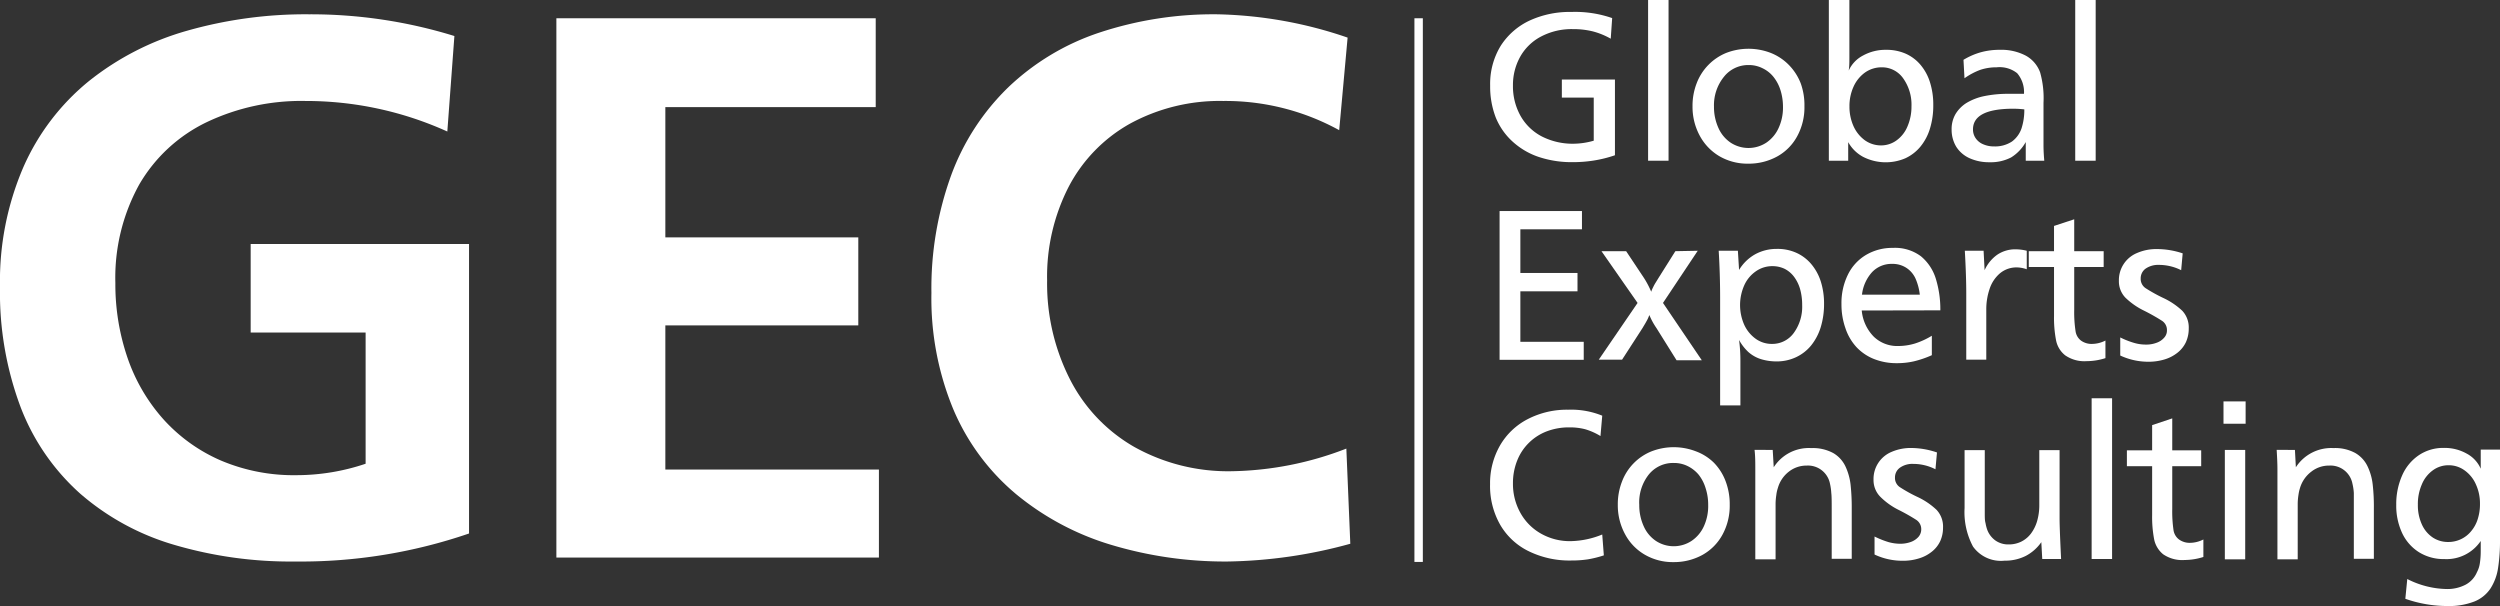 <svg xmlns="http://www.w3.org/2000/svg" viewBox="0 0 297.1 72.02"><rect x="0" y="0" width="297.1" height="72.02" fill="#333333" stroke="none"/><defs><style>.cls-1{fill:#fff;}</style></defs><title>logo-light</title><g id="Layer_2" data-name="Layer 2"><g id="Layer_1-2" data-name="Layer 1"><path class="cls-1" d="M191.59,2.15l-.17,2.45a8.7,8.7,0,0,0-2.13-.87,9.67,9.67,0,0,0-2.38-.27,7.78,7.78,0,0,0-3.71.85,6.07,6.07,0,0,0-2.51,2.38,6.88,6.88,0,0,0-.89,3.48,7.18,7.18,0,0,0,.9,3.6,6.18,6.18,0,0,0,2.54,2.45,8.06,8.06,0,0,0,3.77.86,8.89,8.89,0,0,0,2.39-.36V11.6h-3.79V9.45h6.31v9a14.83,14.83,0,0,1-2.53.63,15.75,15.75,0,0,1-2.53.19,12.32,12.32,0,0,1-4-.62,8.71,8.71,0,0,1-3.11-1.83,7.86,7.86,0,0,1-2-2.87,10.21,10.21,0,0,1-.66-3.77,8.66,8.66,0,0,1,1.27-4.76,8.2,8.2,0,0,1,3.47-3,11.4,11.4,0,0,1,4.92-1A13.38,13.38,0,0,1,191.59,2.15Z"/><path class="cls-1" d="M198.29,0V19.1h-2.43V0Z"/><path class="cls-1" d="M214.44,12.65a7.16,7.16,0,0,1-.85,3.52,6,6,0,0,1-2.38,2.42,7,7,0,0,1-3.46.86,6.63,6.63,0,0,1-3.39-.87A6.25,6.25,0,0,1,202,16.13a7.18,7.18,0,0,1-.86-3.48,7.39,7.39,0,0,1,.49-2.75,6.32,6.32,0,0,1,3.51-3.61,7.34,7.34,0,0,1,5.3,0,6.21,6.21,0,0,1,2.14,1.42A6.46,6.46,0,0,1,214,9.91,7.66,7.66,0,0,1,214.44,12.65Zm-2.55.06a6.6,6.6,0,0,0-.3-2,4.85,4.85,0,0,0-.86-1.61,3.75,3.75,0,0,0-1.29-1,3.58,3.58,0,0,0-1.63-.37,3.68,3.68,0,0,0-2.94,1.4,5.36,5.36,0,0,0-1.18,3.54,6,6,0,0,0,.53,2.54,4.09,4.09,0,0,0,1.46,1.75,3.87,3.87,0,0,0,4.22,0,4.15,4.15,0,0,0,1.46-1.73A5.75,5.75,0,0,0,211.89,12.71Z"/><path class="cls-1" d="M219.78,0V6.88c0,.5,0,1-.08,1.51a3.76,3.76,0,0,1,1.7-1.79,5.53,5.53,0,0,1,2.75-.68,5.65,5.65,0,0,1,2.3.45,4.93,4.93,0,0,1,1.78,1.33,6,6,0,0,1,1.13,2.08,8.8,8.8,0,0,1,.39,2.72,9.27,9.27,0,0,1-.39,2.77,6.19,6.19,0,0,1-1.14,2.16,5.1,5.1,0,0,1-1.79,1.38,5.92,5.92,0,0,1-5-.16,4.4,4.4,0,0,1-1.79-1.76V19.1h-2.3V0Zm3.87,8a3.42,3.42,0,0,0-2,.61,4.16,4.16,0,0,0-1.37,1.68,5.55,5.55,0,0,0-.49,2.37,5.62,5.62,0,0,0,.48,2.33,4.2,4.2,0,0,0,1.35,1.68,3.29,3.29,0,0,0,1.91.61,3.13,3.13,0,0,0,1.86-.6,3.86,3.86,0,0,0,1.3-1.67,5.91,5.91,0,0,0,.47-2.38,5.39,5.39,0,0,0-1-3.34A3.07,3.07,0,0,0,223.65,8Z"/><path class="cls-1" d="M233.34,7.11a8.31,8.31,0,0,1,2.1-.91,8.41,8.41,0,0,1,2.23-.28,6.25,6.25,0,0,1,3.07.69,3.72,3.72,0,0,1,1.71,2,11.25,11.25,0,0,1,.4,3.6V14.7c0,1,0,1.83,0,2.55s.05,1.35.09,1.85h-2.2c0-.3,0-.64,0-1s0-.86,0-1.22A5,5,0,0,1,239,18.71a5.24,5.24,0,0,1-2.56.57,5.59,5.59,0,0,1-2.38-.48,3.64,3.64,0,0,1-1.58-1.36,3.91,3.91,0,0,1-.55-2.06,3.54,3.54,0,0,1,.45-1.8,4,4,0,0,1,1.31-1.34,6.67,6.67,0,0,1,2.13-.82,13.89,13.89,0,0,1,2.9-.27c.66,0,1.26,0,1.81,0a3.44,3.44,0,0,0-.81-2.45A3.35,3.35,0,0,0,237.28,8a6,6,0,0,0-1.94.3,8.1,8.1,0,0,0-1.88,1ZM240.57,13a11.73,11.73,0,0,0-1.3-.08q-4.8,0-4.8,2.46a1.81,1.81,0,0,0,.32,1.05,2,2,0,0,0,.88.71,3.13,3.13,0,0,0,1.29.26,3.64,3.64,0,0,0,2.14-.58,3.25,3.25,0,0,0,1.14-1.57A7.1,7.1,0,0,0,240.57,13Z"/><path class="cls-1" d="M249.05,0V19.1h-2.43V0Z"/><path class="cls-1" d="M188,25.08v2.17h-7.32v5.19h6.79v2.18h-6.79v6h7.53v2.14h-10V25.08Z"/><path class="cls-1" d="M201.76,29.8,197.63,36l4.61,6.81h-3L196.86,39a8.35,8.35,0,0,1-.85-1.56c-.06.15-.12.3-.18.43s-.16.31-.28.52-.24.4-.33.56l-2.45,3.79H190L194.61,36l-4.29-6.15h2.93l2.13,3.2a10.85,10.85,0,0,1,.85,1.62,3.35,3.35,0,0,1,.23-.54,4.71,4.71,0,0,1,.32-.58l.32-.52,2-3.18Z"/><path class="cls-1" d="M206.53,29.8l.14,2.28a5.23,5.23,0,0,1,1.91-1.86,5.3,5.3,0,0,1,2.6-.64,5.41,5.41,0,0,1,2.29.46,5,5,0,0,1,1.76,1.32,6.08,6.08,0,0,1,1.15,2.08,8.7,8.7,0,0,1,.39,2.67,9.39,9.39,0,0,1-.39,2.76,6.52,6.52,0,0,1-1.15,2.19,5.13,5.13,0,0,1-1.79,1.39,5.35,5.35,0,0,1-2.31.5,6.25,6.25,0,0,1-1.89-.28,4.1,4.1,0,0,1-1.47-.84,5.64,5.64,0,0,1-1.1-1.43,18.49,18.49,0,0,1,.16,2.49v5.29h-2.41V35.47c0-2-.06-3.86-.17-5.67Zm4.14,1.83a3.37,3.37,0,0,0-2,.61,4,4,0,0,0-1.38,1.66,5.8,5.8,0,0,0,0,4.71,4.19,4.19,0,0,0,1.37,1.66,3.26,3.26,0,0,0,1.92.6,3.14,3.14,0,0,0,2.59-1.3,5.28,5.28,0,0,0,1-3.31,7,7,0,0,0-.24-1.88,4.54,4.54,0,0,0-.72-1.48,3.25,3.25,0,0,0-1.12-.95A3.31,3.31,0,0,0,210.67,31.63Z"/><path class="cls-1" d="M221.25,36.9A5.08,5.08,0,0,0,222.67,40a4,4,0,0,0,2.91,1.12,6.91,6.91,0,0,0,2-.3,9.23,9.23,0,0,0,2-.92v2.31a12,12,0,0,1-2.13.73,8.9,8.9,0,0,1-2,.22,7.25,7.25,0,0,1-2.73-.49,5.77,5.77,0,0,1-2.09-1.41A6.2,6.2,0,0,1,219.31,39a8.45,8.45,0,0,1-.47-2.86,7.63,7.63,0,0,1,.76-3.49,5.56,5.56,0,0,1,2.15-2.35,6.1,6.1,0,0,1,3.19-.84,5.14,5.14,0,0,1,3.35,1,5.6,5.6,0,0,1,1.78,2.72,12.35,12.35,0,0,1,.52,3.7Zm0-1.88h6.9a6.64,6.64,0,0,0-.49-1.87,3,3,0,0,0-1.08-1.3,3,3,0,0,0-1.74-.49,3.18,3.18,0,0,0-2.38,1A4.8,4.8,0,0,0,221.28,35Z"/><path class="cls-1" d="M233.5,29.8h2.23l.12,2.31a4.49,4.49,0,0,1,1.52-1.85,3.8,3.8,0,0,1,2.18-.63,5.42,5.42,0,0,1,1.31.17V32a3.68,3.68,0,0,0-1.14-.22,3.05,3.05,0,0,0-2.09.74,4.12,4.12,0,0,0-1.2,1.86,7.48,7.48,0,0,0-.38,2.36v6h-2.38V34.87C233.67,33.59,233.62,31.9,233.5,29.8Z"/><path class="cls-1" d="M246.5,26.06v3.79H250v1.88H246.5v5.08a15,15,0,0,0,.16,2.55,1.7,1.7,0,0,0,.64,1.11,2.13,2.13,0,0,0,1.34.4,3.55,3.55,0,0,0,1.57-.4v2.09a7.42,7.42,0,0,1-2.23.36,4,4,0,0,1-2.55-.69,3,3,0,0,1-1.09-1.8,14.07,14.07,0,0,1-.24-2.88V31.73h-3V29.85h3v-3Z"/><path class="cls-1" d="M259.39,30.11l-.18,2a5.85,5.85,0,0,0-2.63-.63,2.63,2.63,0,0,0-1.59.44,1.42,1.42,0,0,0-.59,1.18,1.32,1.32,0,0,0,.59,1.15,18.84,18.84,0,0,0,2.07,1.15,8.56,8.56,0,0,1,2.28,1.53,2.9,2.9,0,0,1,.77,2.1,3.91,3.91,0,0,1-.33,1.62,3.47,3.47,0,0,1-1,1.26,4.54,4.54,0,0,1-1.53.8,6.53,6.53,0,0,1-1.91.28,7.9,7.9,0,0,1-3.37-.74V40.1a9.77,9.77,0,0,0,1.65.65,4.88,4.88,0,0,0,1.4.2,3.47,3.47,0,0,0,1.28-.22,2.12,2.12,0,0,0,.9-.61,1.26,1.26,0,0,0,.32-.86,1.3,1.3,0,0,0-.61-1.15,23.16,23.16,0,0,0-2.09-1.18,8.5,8.5,0,0,1-2.24-1.56,2.79,2.79,0,0,1-.77-2,3.48,3.48,0,0,1,2.15-3.3,5.73,5.73,0,0,1,2.37-.47A9.62,9.62,0,0,1,259.39,30.11Z"/><path class="cls-1" d="M190.41,49.4l-.21,2.42a7.57,7.57,0,0,0-1.82-.81,7.22,7.22,0,0,0-1.87-.22,7.35,7.35,0,0,0-2.69.47,6.14,6.14,0,0,0-2.13,1.37,6.06,6.06,0,0,0-1.39,2.11,7.17,7.17,0,0,0-.5,2.7,7.05,7.05,0,0,0,.89,3.52,6.37,6.37,0,0,0,2.45,2.46,6.94,6.94,0,0,0,3.49.89,10.33,10.33,0,0,0,3.78-.79L190.6,66a13.2,13.2,0,0,1-1.88.47,13,13,0,0,1-2,.14,11,11,0,0,1-5-1.08,7.92,7.92,0,0,1-3.41-3.12,9.3,9.3,0,0,1-1.23-4.87,9,9,0,0,1,1.17-4.58,8.08,8.08,0,0,1,3.3-3.15,10.13,10.13,0,0,1,4.81-1.12A9.79,9.79,0,0,1,190.41,49.4Z"/><path class="cls-1" d="M205.56,60a7.16,7.16,0,0,1-.85,3.52,6.09,6.09,0,0,1-2.38,2.42,7,7,0,0,1-3.46.86,6.6,6.6,0,0,1-3.4-.88,6.14,6.14,0,0,1-2.35-2.44,7.18,7.18,0,0,1-.86-3.48,7.39,7.39,0,0,1,.49-2.75,6.24,6.24,0,0,1,3.51-3.61,7.31,7.31,0,0,1,5.29,0A6,6,0,0,1,203.69,55a6.33,6.33,0,0,1,1.39,2.21A7.66,7.66,0,0,1,205.56,60ZM203,60a6.31,6.31,0,0,0-.31-2,4.8,4.8,0,0,0-.85-1.62,4,4,0,0,0-1.3-1,3.63,3.63,0,0,0-1.62-.36,3.7,3.7,0,0,0-3,1.4A5.34,5.34,0,0,0,194.81,60a6,6,0,0,0,.53,2.54,4.08,4.08,0,0,0,1.46,1.75,3.86,3.86,0,0,0,4.21,0,4.17,4.17,0,0,0,1.47-1.73A5.75,5.75,0,0,0,203,60Z"/><path class="cls-1" d="M210.67,53.47l.12,2.06a4.94,4.94,0,0,1,4.45-2.28,5.11,5.11,0,0,1,2.62.59,3.62,3.62,0,0,1,1.45,1.58,7,7,0,0,1,.61,2.15,25.1,25.1,0,0,1,.14,2.84v6h-2.38V60.59c0-.93,0-1.61-.05-2a6.67,6.67,0,0,0-.16-1.13,2.66,2.66,0,0,0-2.76-2.13,3.38,3.38,0,0,0-2.12.72A3.73,3.73,0,0,0,211.28,58a4.06,4.06,0,0,0-.18.81,7.74,7.74,0,0,0-.09,1c0,.37,0,1,0,1.91v4.75h-2.41V60c0-.73,0-1.41,0-2s0-1.35,0-2.19,0-1.63-.09-2.35Z"/><path class="cls-1" d="M230.19,53.77l-.18,2a5.76,5.76,0,0,0-2.63-.64,2.55,2.55,0,0,0-1.59.45,1.41,1.41,0,0,0-.59,1.17,1.3,1.3,0,0,0,.59,1.15,17.27,17.27,0,0,0,2.07,1.15,8.56,8.56,0,0,1,2.28,1.54,2.9,2.9,0,0,1,.77,2.1,3.86,3.86,0,0,1-.33,1.61,3.47,3.47,0,0,1-1,1.26,4.46,4.46,0,0,1-1.53.8,6.21,6.21,0,0,1-1.91.28,7.75,7.75,0,0,1-3.37-.74V63.76a10.85,10.85,0,0,0,1.65.66,5.26,5.26,0,0,0,1.4.2,3.69,3.69,0,0,0,1.28-.22,2.21,2.21,0,0,0,.9-.61,1.36,1.36,0,0,0,.32-.87,1.31,1.31,0,0,0-.61-1.15,23.16,23.16,0,0,0-2.09-1.18A8.27,8.27,0,0,1,223.42,59a2.82,2.82,0,0,1-.77-2,3.48,3.48,0,0,1,2.15-3.3,5.7,5.7,0,0,1,2.37-.46A9.59,9.59,0,0,1,230.19,53.77Z"/><path class="cls-1" d="M244.76,53.49v8.16c0,.71.06,2.3.18,4.78H242.7l-.11-2a5.17,5.17,0,0,1-1.88,1.65,5.46,5.46,0,0,1-2.49.55,4.07,4.07,0,0,1-3.75-1.68,8.69,8.69,0,0,1-1-4.57V53.49h2.4v6c0,.48,0,1,0,1.48s0,.9.09,1.19a4.56,4.56,0,0,0,.2.79,2.77,2.77,0,0,0,1,1.3,2.64,2.64,0,0,0,1.54.45,3.34,3.34,0,0,0,1.5-.33,3.28,3.28,0,0,0,1.15-.95,4.62,4.62,0,0,0,.74-1.49,6.78,6.78,0,0,0,.26-1.91V53.49Z"/><path class="cls-1" d="M251,47.33v19.1h-2.43V47.33Z"/><path class="cls-1" d="M258.15,49.72v3.8h3.44V55.4h-3.44v5.08A15.48,15.48,0,0,0,258.3,63a1.7,1.7,0,0,0,.64,1.1,2.14,2.14,0,0,0,1.34.41,3.55,3.55,0,0,0,1.57-.4v2.08a7.42,7.42,0,0,1-2.23.36,4,4,0,0,1-2.55-.68A3.07,3.07,0,0,1,256,64.1a14.18,14.18,0,0,1-.24-2.89V55.4h-3V53.52h3v-3Z"/><path class="cls-1" d="M266.87,47.7v2.66h-2.63V47.7Zm-.05,5.77v13H264.4v-13Z"/><path class="cls-1" d="M272.73,53.47l.11,2.06a5,5,0,0,1,4.46-2.28,5,5,0,0,1,2.61.59,3.62,3.62,0,0,1,1.45,1.58,6.71,6.71,0,0,1,.61,2.15,23,23,0,0,1,.14,2.84v6h-2.38V60.59c0-.93,0-1.61,0-2a6.6,6.6,0,0,0-.17-1.13,2.65,2.65,0,0,0-2.75-2.13,3.38,3.38,0,0,0-2.13.72A3.79,3.79,0,0,0,273.33,58a4.91,4.91,0,0,0-.18.81,7.74,7.74,0,0,0-.09,1c0,.37,0,1,0,1.91v4.75h-2.41V60c0-.73,0-1.41,0-2s0-1.35,0-2.19-.05-1.63-.09-2.35Z"/><path class="cls-1" d="M297.1,53.43V64.18a21.15,21.15,0,0,1-.23,3.32,6.18,6.18,0,0,1-.89,2.42,4.16,4.16,0,0,1-1.92,1.56,8.35,8.35,0,0,1-3.27.54,15.12,15.12,0,0,1-4.94-.86l.23-2.35A10.73,10.73,0,0,0,290.74,70a4.69,4.69,0,0,0,2.26-.51A3,3,0,0,0,294.36,68a3.24,3.24,0,0,0,.35-1.09,9.51,9.51,0,0,0,.1-1.41c0-.53,0-.94,0-1.21a4.9,4.9,0,0,1-4.33,2.15,5.53,5.53,0,0,1-3-.81,5.4,5.4,0,0,1-2-2.26,7.68,7.68,0,0,1-.71-3.38,8.37,8.37,0,0,1,.71-3.51,5.59,5.59,0,0,1,2-2.4,5.18,5.18,0,0,1,2.95-.85,5.36,5.36,0,0,1,2.7.67,3.74,3.74,0,0,1,1.68,1.8,1.41,1.41,0,0,0,0-.18.71.71,0,0,0,0-.14l0-.35V53.43ZM291,55.29a3.12,3.12,0,0,0-1.89.61,3.86,3.86,0,0,0-1.3,1.67,5.79,5.79,0,0,0-.47,2.41,5.44,5.44,0,0,0,.46,2.31,3.66,3.66,0,0,0,1.27,1.56,3.26,3.26,0,0,0,1.86.56,3.49,3.49,0,0,0,1.52-.33,3.45,3.45,0,0,0,1.21-.94,4.1,4.1,0,0,0,.79-1.44,5.84,5.84,0,0,0,.27-1.82,5.44,5.44,0,0,0-.49-2.33,4,4,0,0,0-1.34-1.65A3.18,3.18,0,0,0,291,55.29Z"/><path class="cls-1" d="M55.74,29V63.4A61.62,61.62,0,0,1,35.1,66.73a49,49,0,0,1-14.46-2A29.72,29.72,0,0,1,9.55,58.68,26.38,26.38,0,0,1,2.46,48.41,38.78,38.78,0,0,1,0,34.07,34.25,34.25,0,0,1,2.77,19.88,27.35,27.35,0,0,1,10.55,9.65a33.16,33.16,0,0,1,11.69-6A51.41,51.41,0,0,1,36.74,1.7,57.81,57.81,0,0,1,54,4.28l-.84,11.35A40.71,40.71,0,0,0,36.31,12a26.16,26.16,0,0,0-11.77,2.53,18.57,18.57,0,0,0-8,7.41,22.9,22.9,0,0,0-2.83,11.69,26.94,26.94,0,0,0,1.45,8.91,21.3,21.3,0,0,0,4.29,7.32,19.73,19.73,0,0,0,6.83,4.88,22.17,22.17,0,0,0,9,1.73,25.68,25.68,0,0,0,8.17-1.36V39.52H29.79V29Z"/><path class="cls-1" d="M104.45,55.8V66.26H66.12V2.17h37.95V12.73h-25V28.21H102V38.67H79.07V55.8Z"/><path class="cls-1" d="M160,53.31l.47,11.31a57.7,57.7,0,0,1-14.59,2.11,47.05,47.05,0,0,1-13.89-2,32.29,32.29,0,0,1-11.23-6,26.72,26.72,0,0,1-7.46-10.07,34.41,34.41,0,0,1-2.61-13.84,39.4,39.4,0,0,1,2.35-14,28,28,0,0,1,6.83-10.49,28.85,28.85,0,0,1,10.76-6.45A43.17,43.17,0,0,1,144.67,1.7a50.53,50.53,0,0,1,15.48,2.77l-1,11A28.06,28.06,0,0,0,145.37,12a22.24,22.24,0,0,0-11.07,2.69A18.29,18.29,0,0,0,127,22.2a23.36,23.36,0,0,0-2.56,11.12,25.09,25.09,0,0,0,2.7,11.73,19.39,19.39,0,0,0,7.67,8.07A22.87,22.87,0,0,0,146.4,56,39.17,39.17,0,0,0,160,53.31Z"/><rect class="cls-1" x="168.09" y="2.17" width="1" height="64.61"/></g></g></svg>